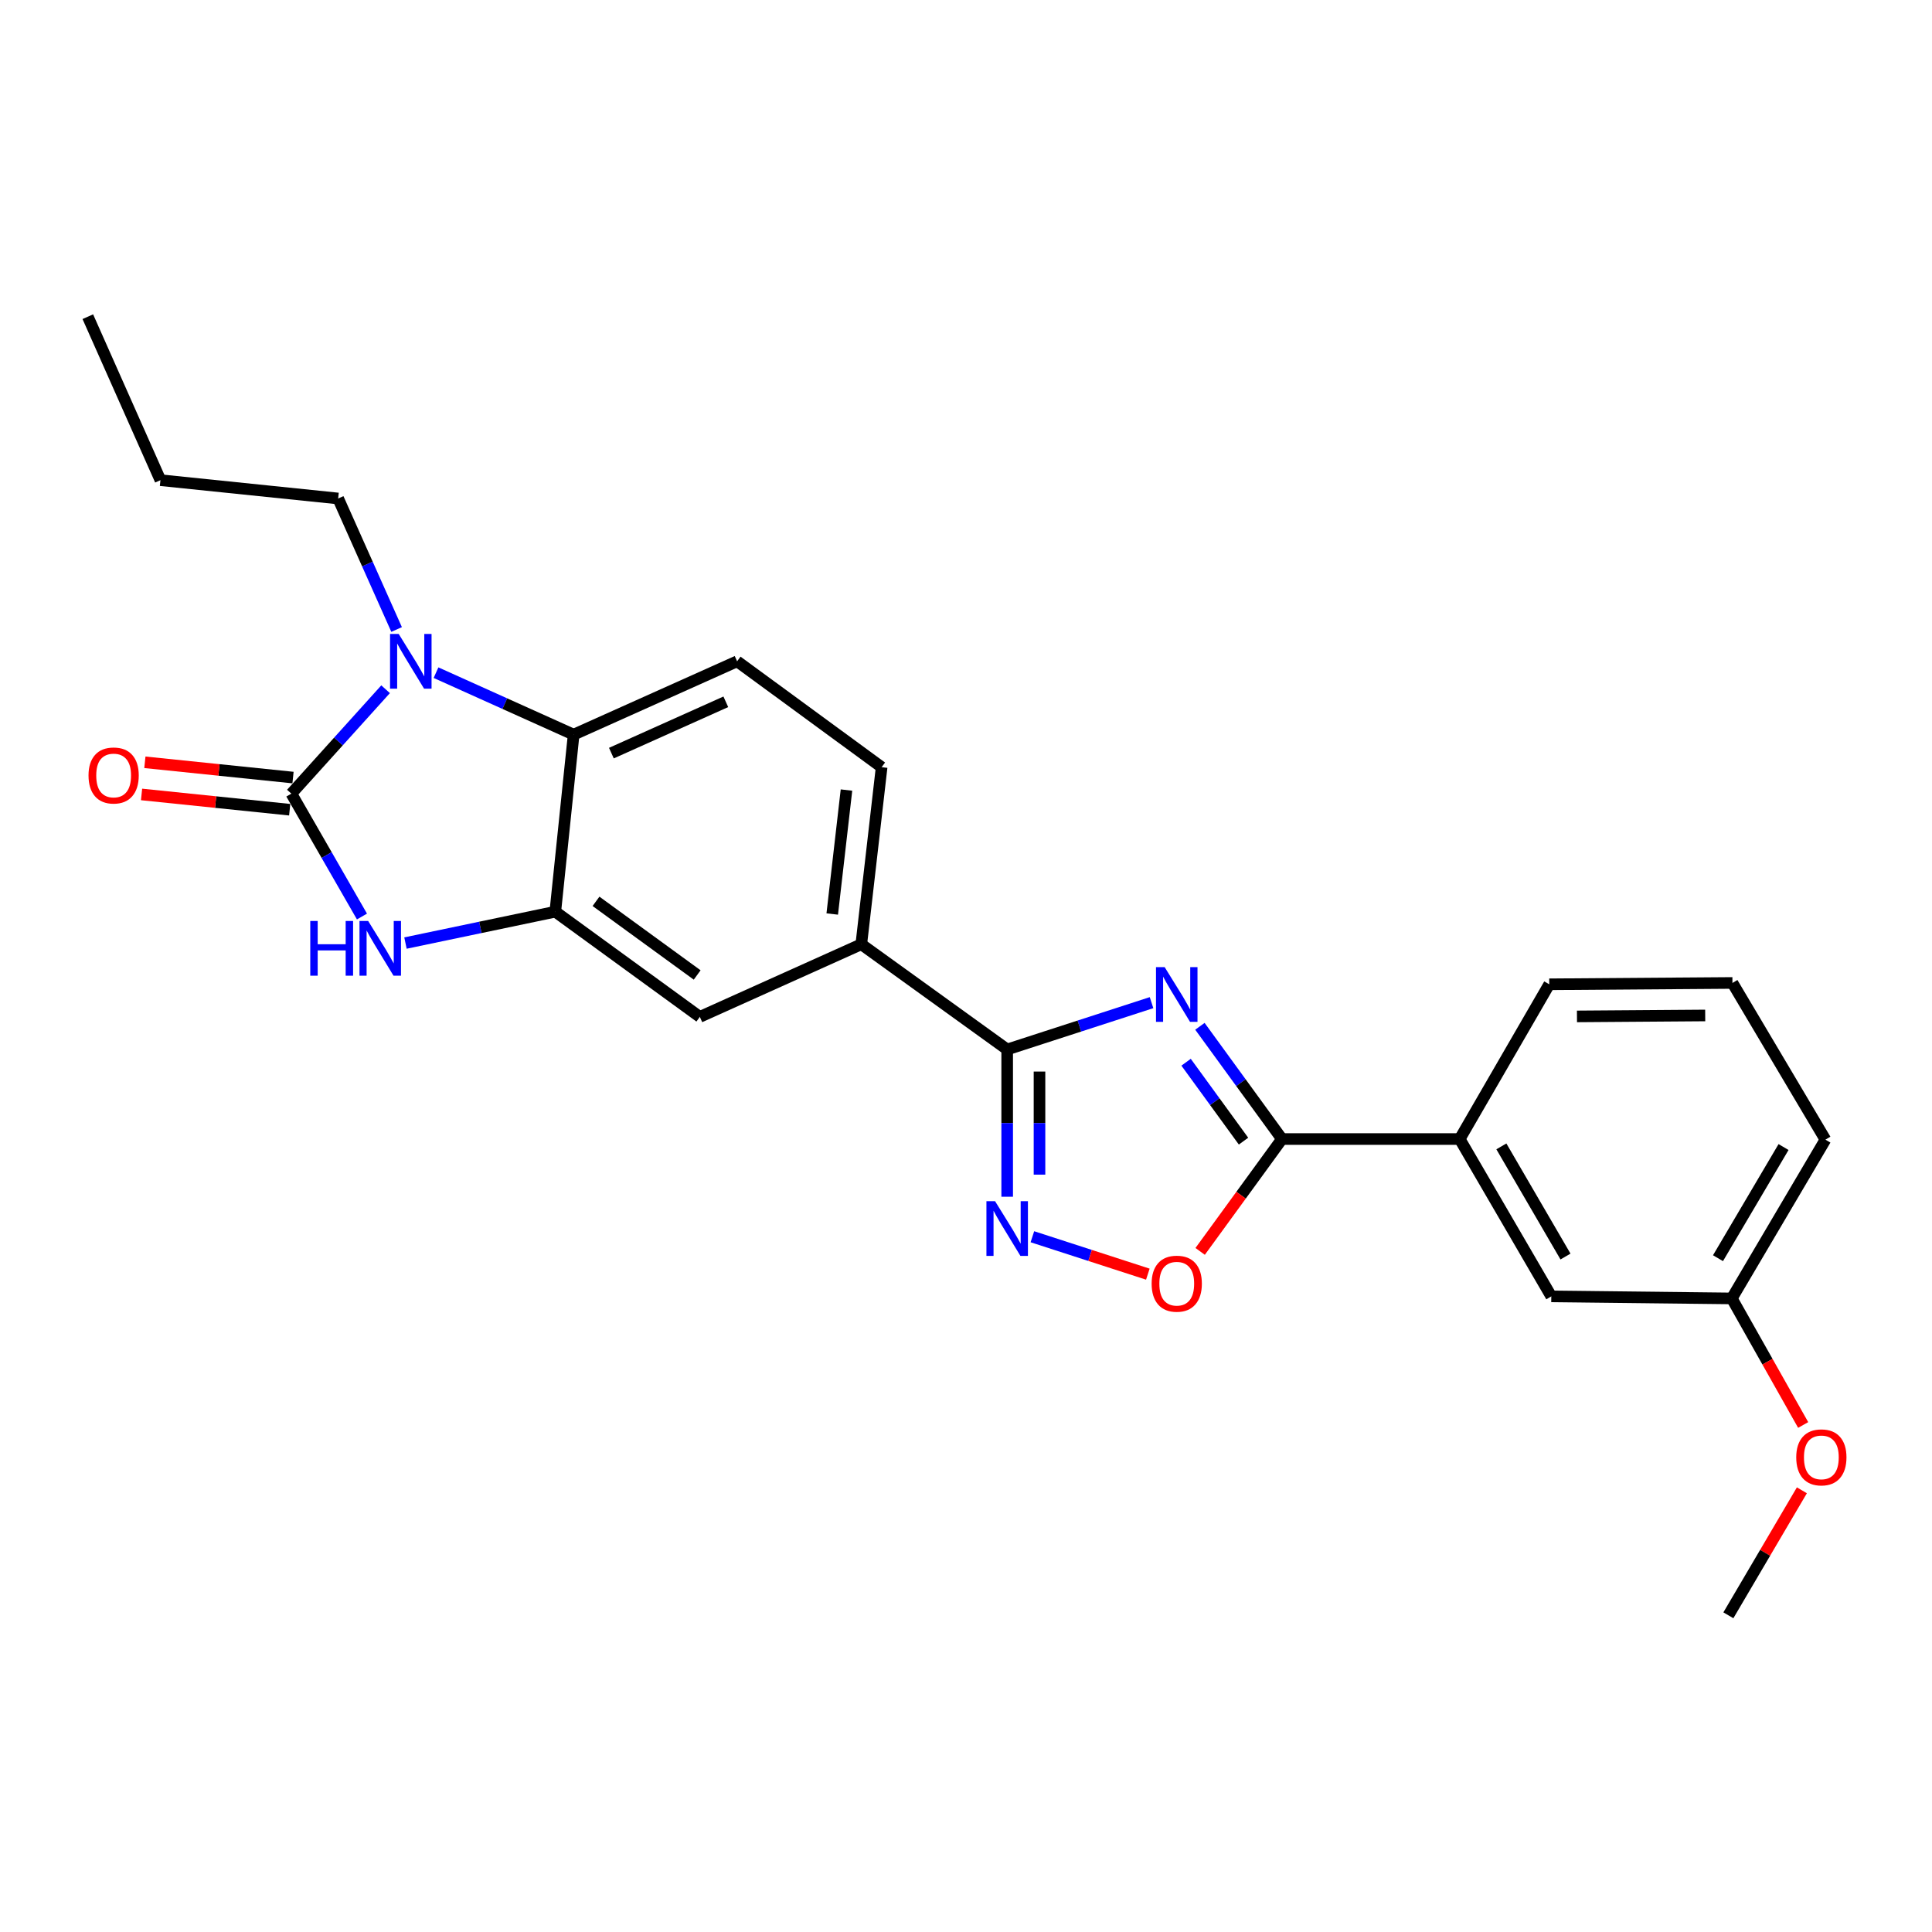 <?xml version='1.0' encoding='iso-8859-1'?>
<svg version='1.1' baseProfile='full'
              xmlns='http://www.w3.org/2000/svg'
                      xmlns:rdkit='http://www.rdkit.org/xml'
                      xmlns:xlink='http://www.w3.org/1999/xlink'
                  xml:space='preserve'
width='1000px' height='1000px' viewBox='0 0 1000 1000'>
<!-- END OF HEADER -->
<rect style='opacity:1.0;fill:#FFFFFF;stroke:none' width='1000' height='1000' x='0' y='0'> </rect>
<path class='bond-1' d='M 150.806,410.79 L 175.195,383.769' style='fill:none;fill-rule:evenodd;stroke:#000000;stroke-width:6px;stroke-linecap:butt;stroke-linejoin:miter;stroke-opacity:1' />
<path class='bond-1' d='M 175.195,383.769 L 199.583,356.749' style='fill:none;fill-rule:evenodd;stroke:#0000FF;stroke-width:6px;stroke-linecap:butt;stroke-linejoin:miter;stroke-opacity:1' />
<path class='bond-3' d='M 150.806,410.79 L 169.078,442.589' style='fill:none;fill-rule:evenodd;stroke:#000000;stroke-width:6px;stroke-linecap:butt;stroke-linejoin:miter;stroke-opacity:1' />
<path class='bond-3' d='M 169.078,442.589 L 187.351,474.387' style='fill:none;fill-rule:evenodd;stroke:#0000FF;stroke-width:6px;stroke-linecap:butt;stroke-linejoin:miter;stroke-opacity:1' />
<path class='bond-13' d='M 151.664,402.471 L 113.326,398.517' style='fill:none;fill-rule:evenodd;stroke:#000000;stroke-width:6px;stroke-linecap:butt;stroke-linejoin:miter;stroke-opacity:1' />
<path class='bond-13' d='M 113.326,398.517 L 74.987,394.562' style='fill:none;fill-rule:evenodd;stroke:#FF0000;stroke-width:6px;stroke-linecap:butt;stroke-linejoin:miter;stroke-opacity:1' />
<path class='bond-13' d='M 149.948,419.109 L 111.609,415.155' style='fill:none;fill-rule:evenodd;stroke:#000000;stroke-width:6px;stroke-linecap:butt;stroke-linejoin:miter;stroke-opacity:1' />
<path class='bond-13' d='M 111.609,415.155 L 73.271,411.201' style='fill:none;fill-rule:evenodd;stroke:#FF0000;stroke-width:6px;stroke-linecap:butt;stroke-linejoin:miter;stroke-opacity:1' />
<path class='bond-0' d='M 596.037,518.969 L 558.676,531.085' style='fill:none;fill-rule:evenodd;stroke:#0000FF;stroke-width:6px;stroke-linecap:butt;stroke-linejoin:miter;stroke-opacity:1' />
<path class='bond-0' d='M 558.676,531.085 L 521.315,543.202' style='fill:none;fill-rule:evenodd;stroke:#000000;stroke-width:6px;stroke-linecap:butt;stroke-linejoin:miter;stroke-opacity:1' />
<path class='bond-4' d='M 621.073,531.212 L 642.306,560.387' style='fill:none;fill-rule:evenodd;stroke:#0000FF;stroke-width:6px;stroke-linecap:butt;stroke-linejoin:miter;stroke-opacity:1' />
<path class='bond-4' d='M 642.306,560.387 L 663.539,589.563' style='fill:none;fill-rule:evenodd;stroke:#000000;stroke-width:6px;stroke-linecap:butt;stroke-linejoin:miter;stroke-opacity:1' />
<path class='bond-4' d='M 613.919,549.807 L 628.782,570.23' style='fill:none;fill-rule:evenodd;stroke:#0000FF;stroke-width:6px;stroke-linecap:butt;stroke-linejoin:miter;stroke-opacity:1' />
<path class='bond-4' d='M 628.782,570.23 L 643.645,590.653' style='fill:none;fill-rule:evenodd;stroke:#000000;stroke-width:6px;stroke-linecap:butt;stroke-linejoin:miter;stroke-opacity:1' />
<path class='bond-7' d='M 225.681,348.17 L 261.298,364.208' style='fill:none;fill-rule:evenodd;stroke:#0000FF;stroke-width:6px;stroke-linecap:butt;stroke-linejoin:miter;stroke-opacity:1' />
<path class='bond-7' d='M 261.298,364.208 L 296.915,380.245' style='fill:none;fill-rule:evenodd;stroke:#000000;stroke-width:6px;stroke-linecap:butt;stroke-linejoin:miter;stroke-opacity:1' />
<path class='bond-16' d='M 205.284,325.827 L 190.158,291.923' style='fill:none;fill-rule:evenodd;stroke:#0000FF;stroke-width:6px;stroke-linecap:butt;stroke-linejoin:miter;stroke-opacity:1' />
<path class='bond-16' d='M 190.158,291.923 L 175.032,258.018' style='fill:none;fill-rule:evenodd;stroke:#000000;stroke-width:6px;stroke-linecap:butt;stroke-linejoin:miter;stroke-opacity:1' />
<path class='bond-2' d='M 521.315,543.202 L 445.802,488.747' style='fill:none;fill-rule:evenodd;stroke:#000000;stroke-width:6px;stroke-linecap:butt;stroke-linejoin:miter;stroke-opacity:1' />
<path class='bond-5' d='M 521.315,543.202 L 521.315,581.315' style='fill:none;fill-rule:evenodd;stroke:#000000;stroke-width:6px;stroke-linecap:butt;stroke-linejoin:miter;stroke-opacity:1' />
<path class='bond-5' d='M 521.315,581.315 L 521.315,619.428' style='fill:none;fill-rule:evenodd;stroke:#0000FF;stroke-width:6px;stroke-linecap:butt;stroke-linejoin:miter;stroke-opacity:1' />
<path class='bond-5' d='M 538.042,554.636 L 538.042,581.315' style='fill:none;fill-rule:evenodd;stroke:#000000;stroke-width:6px;stroke-linecap:butt;stroke-linejoin:miter;stroke-opacity:1' />
<path class='bond-5' d='M 538.042,581.315 L 538.042,607.994' style='fill:none;fill-rule:evenodd;stroke:#0000FF;stroke-width:6px;stroke-linecap:butt;stroke-linejoin:miter;stroke-opacity:1' />
<path class='bond-6' d='M 209.868,488.124 L 248.648,480.007' style='fill:none;fill-rule:evenodd;stroke:#0000FF;stroke-width:6px;stroke-linecap:butt;stroke-linejoin:miter;stroke-opacity:1' />
<path class='bond-6' d='M 248.648,480.007 L 287.427,471.89' style='fill:none;fill-rule:evenodd;stroke:#000000;stroke-width:6px;stroke-linecap:butt;stroke-linejoin:miter;stroke-opacity:1' />
<path class='bond-11' d='M 663.539,589.563 L 755.537,589.563' style='fill:none;fill-rule:evenodd;stroke:#000000;stroke-width:6px;stroke-linecap:butt;stroke-linejoin:miter;stroke-opacity:1' />
<path class='bond-27' d='M 663.539,589.563 L 642.367,618.64' style='fill:none;fill-rule:evenodd;stroke:#000000;stroke-width:6px;stroke-linecap:butt;stroke-linejoin:miter;stroke-opacity:1' />
<path class='bond-27' d='M 642.367,618.64 L 621.195,647.718' style='fill:none;fill-rule:evenodd;stroke:#FF0000;stroke-width:6px;stroke-linecap:butt;stroke-linejoin:miter;stroke-opacity:1' />
<path class='bond-8' d='M 534.361,640.134 L 564.241,649.817' style='fill:none;fill-rule:evenodd;stroke:#0000FF;stroke-width:6px;stroke-linecap:butt;stroke-linejoin:miter;stroke-opacity:1' />
<path class='bond-8' d='M 564.241,649.817 L 594.12,659.501' style='fill:none;fill-rule:evenodd;stroke:#FF0000;stroke-width:6px;stroke-linecap:butt;stroke-linejoin:miter;stroke-opacity:1' />
<path class='bond-10' d='M 287.427,471.89 L 362.233,526.335' style='fill:none;fill-rule:evenodd;stroke:#000000;stroke-width:6px;stroke-linecap:butt;stroke-linejoin:miter;stroke-opacity:1' />
<path class='bond-10' d='M 308.491,466.532 L 360.855,504.645' style='fill:none;fill-rule:evenodd;stroke:#000000;stroke-width:6px;stroke-linecap:butt;stroke-linejoin:miter;stroke-opacity:1' />
<path class='bond-25' d='M 287.427,471.89 L 296.915,380.245' style='fill:none;fill-rule:evenodd;stroke:#000000;stroke-width:6px;stroke-linecap:butt;stroke-linejoin:miter;stroke-opacity:1' />
<path class='bond-12' d='M 296.915,380.245 L 381.525,342.294' style='fill:none;fill-rule:evenodd;stroke:#000000;stroke-width:6px;stroke-linecap:butt;stroke-linejoin:miter;stroke-opacity:1' />
<path class='bond-12' d='M 316.452,389.814 L 375.679,363.248' style='fill:none;fill-rule:evenodd;stroke:#000000;stroke-width:6px;stroke-linecap:butt;stroke-linejoin:miter;stroke-opacity:1' />
<path class='bond-9' d='M 445.802,488.747 L 362.233,526.335' style='fill:none;fill-rule:evenodd;stroke:#000000;stroke-width:6px;stroke-linecap:butt;stroke-linejoin:miter;stroke-opacity:1' />
<path class='bond-26' d='M 445.802,488.747 L 456.331,397.093' style='fill:none;fill-rule:evenodd;stroke:#000000;stroke-width:6px;stroke-linecap:butt;stroke-linejoin:miter;stroke-opacity:1' />
<path class='bond-26' d='M 430.764,473.09 L 438.134,408.932' style='fill:none;fill-rule:evenodd;stroke:#000000;stroke-width:6px;stroke-linecap:butt;stroke-linejoin:miter;stroke-opacity:1' />
<path class='bond-15' d='M 755.537,589.563 L 802.948,671.013' style='fill:none;fill-rule:evenodd;stroke:#000000;stroke-width:6px;stroke-linecap:butt;stroke-linejoin:miter;stroke-opacity:1' />
<path class='bond-15' d='M 777.105,593.366 L 810.293,650.381' style='fill:none;fill-rule:evenodd;stroke:#000000;stroke-width:6px;stroke-linecap:butt;stroke-linejoin:miter;stroke-opacity:1' />
<path class='bond-19' d='M 755.537,589.563 L 801.889,509.469' style='fill:none;fill-rule:evenodd;stroke:#000000;stroke-width:6px;stroke-linecap:butt;stroke-linejoin:miter;stroke-opacity:1' />
<path class='bond-14' d='M 381.525,342.294 L 456.331,397.093' style='fill:none;fill-rule:evenodd;stroke:#000000;stroke-width:6px;stroke-linecap:butt;stroke-linejoin:miter;stroke-opacity:1' />
<path class='bond-17' d='M 802.948,671.013 L 896.368,672.063' style='fill:none;fill-rule:evenodd;stroke:#000000;stroke-width:6px;stroke-linecap:butt;stroke-linejoin:miter;stroke-opacity:1' />
<path class='bond-23' d='M 175.032,258.018 L 83.043,248.54' style='fill:none;fill-rule:evenodd;stroke:#000000;stroke-width:6px;stroke-linecap:butt;stroke-linejoin:miter;stroke-opacity:1' />
<path class='bond-18' d='M 896.368,672.063 L 914.844,704.816' style='fill:none;fill-rule:evenodd;stroke:#000000;stroke-width:6px;stroke-linecap:butt;stroke-linejoin:miter;stroke-opacity:1' />
<path class='bond-18' d='M 914.844,704.816 L 933.32,737.569' style='fill:none;fill-rule:evenodd;stroke:#FF0000;stroke-width:6px;stroke-linecap:butt;stroke-linejoin:miter;stroke-opacity:1' />
<path class='bond-28' d='M 896.368,672.063 L 944.838,589.879' style='fill:none;fill-rule:evenodd;stroke:#000000;stroke-width:6px;stroke-linecap:butt;stroke-linejoin:miter;stroke-opacity:1' />
<path class='bond-28' d='M 889.231,651.238 L 923.16,593.709' style='fill:none;fill-rule:evenodd;stroke:#000000;stroke-width:6px;stroke-linecap:butt;stroke-linejoin:miter;stroke-opacity:1' />
<path class='bond-22' d='M 932.652,771.381 L 913.627,803.73' style='fill:none;fill-rule:evenodd;stroke:#FF0000;stroke-width:6px;stroke-linecap:butt;stroke-linejoin:miter;stroke-opacity:1' />
<path class='bond-22' d='M 913.627,803.73 L 894.602,836.079' style='fill:none;fill-rule:evenodd;stroke:#000000;stroke-width:6px;stroke-linecap:butt;stroke-linejoin:miter;stroke-opacity:1' />
<path class='bond-20' d='M 801.889,509.469 L 896.711,508.772' style='fill:none;fill-rule:evenodd;stroke:#000000;stroke-width:6px;stroke-linecap:butt;stroke-linejoin:miter;stroke-opacity:1' />
<path class='bond-20' d='M 816.235,526.091 L 882.611,525.603' style='fill:none;fill-rule:evenodd;stroke:#000000;stroke-width:6px;stroke-linecap:butt;stroke-linejoin:miter;stroke-opacity:1' />
<path class='bond-21' d='M 896.711,508.772 L 944.838,589.879' style='fill:none;fill-rule:evenodd;stroke:#000000;stroke-width:6px;stroke-linecap:butt;stroke-linejoin:miter;stroke-opacity:1' />
<path class='bond-24' d='M 83.043,248.54 L 45.455,163.921' style='fill:none;fill-rule:evenodd;stroke:#000000;stroke-width:6px;stroke-linecap:butt;stroke-linejoin:miter;stroke-opacity:1' />
<path  class='atom-1' d='M 602.824 500.578
L 612.104 515.578
Q 613.024 517.058, 614.504 519.738
Q 615.984 522.418, 616.064 522.578
L 616.064 500.578
L 619.824 500.578
L 619.824 528.898
L 615.944 528.898
L 605.984 512.498
Q 604.824 510.578, 603.584 508.378
Q 602.384 506.178, 602.024 505.498
L 602.024 528.898
L 598.344 528.898
L 598.344 500.578
L 602.824 500.578
' fill='#0000FF'/>
<path  class='atom-2' d='M 206.37 328.134
L 215.65 343.134
Q 216.57 344.614, 218.05 347.294
Q 219.53 349.974, 219.61 350.134
L 219.61 328.134
L 223.37 328.134
L 223.37 356.454
L 219.49 356.454
L 209.53 340.054
Q 208.37 338.134, 207.13 335.934
Q 205.93 333.734, 205.57 333.054
L 205.57 356.454
L 201.89 356.454
L 201.89 328.134
L 206.37 328.134
' fill='#0000FF'/>
<path  class='atom-4' d='M 160.594 476.696
L 164.434 476.696
L 164.434 488.736
L 178.914 488.736
L 178.914 476.696
L 182.754 476.696
L 182.754 505.016
L 178.914 505.016
L 178.914 491.936
L 164.434 491.936
L 164.434 505.016
L 160.594 505.016
L 160.594 476.696
' fill='#0000FF'/>
<path  class='atom-4' d='M 190.554 476.696
L 199.834 491.696
Q 200.754 493.176, 202.234 495.856
Q 203.714 498.536, 203.794 498.696
L 203.794 476.696
L 207.554 476.696
L 207.554 505.016
L 203.674 505.016
L 193.714 488.616
Q 192.554 486.696, 191.314 484.496
Q 190.114 482.296, 189.754 481.616
L 189.754 505.016
L 186.074 505.016
L 186.074 476.696
L 190.554 476.696
' fill='#0000FF'/>
<path  class='atom-6' d='M 515.055 621.746
L 524.335 636.746
Q 525.255 638.226, 526.735 640.906
Q 528.215 643.586, 528.295 643.746
L 528.295 621.746
L 532.055 621.746
L 532.055 650.066
L 528.175 650.066
L 518.215 633.666
Q 517.055 631.746, 515.815 629.546
Q 514.615 627.346, 514.255 626.666
L 514.255 650.066
L 510.575 650.066
L 510.575 621.746
L 515.055 621.746
' fill='#0000FF'/>
<path  class='atom-9' d='M 596.084 664.431
Q 596.084 657.631, 599.444 653.831
Q 602.804 650.031, 609.084 650.031
Q 615.364 650.031, 618.724 653.831
Q 622.084 657.631, 622.084 664.431
Q 622.084 671.311, 618.684 675.231
Q 615.284 679.111, 609.084 679.111
Q 602.844 679.111, 599.444 675.231
Q 596.084 671.351, 596.084 664.431
M 609.084 675.911
Q 613.404 675.911, 615.724 673.031
Q 618.084 670.111, 618.084 664.431
Q 618.084 658.871, 615.724 656.071
Q 613.404 653.231, 609.084 653.231
Q 604.764 653.231, 602.404 656.031
Q 600.084 658.831, 600.084 664.431
Q 600.084 670.151, 602.404 673.031
Q 604.764 675.911, 609.084 675.911
' fill='#FF0000'/>
<path  class='atom-14' d='M 45.817 401.382
Q 45.817 394.582, 49.177 390.782
Q 52.537 386.982, 58.817 386.982
Q 65.097 386.982, 68.457 390.782
Q 71.817 394.582, 71.817 401.382
Q 71.817 408.262, 68.417 412.182
Q 65.017 416.062, 58.817 416.062
Q 52.577 416.062, 49.177 412.182
Q 45.817 408.302, 45.817 401.382
M 58.817 412.862
Q 63.137 412.862, 65.457 409.982
Q 67.817 407.062, 67.817 401.382
Q 67.817 395.822, 65.457 393.022
Q 63.137 390.182, 58.817 390.182
Q 54.497 390.182, 52.137 392.982
Q 49.817 395.782, 49.817 401.382
Q 49.817 407.102, 52.137 409.982
Q 54.497 412.862, 58.817 412.862
' fill='#FF0000'/>
<path  class='atom-19' d='M 929.729 754.328
Q 929.729 747.528, 933.089 743.728
Q 936.449 739.928, 942.729 739.928
Q 949.009 739.928, 952.369 743.728
Q 955.729 747.528, 955.729 754.328
Q 955.729 761.208, 952.329 765.128
Q 948.929 769.008, 942.729 769.008
Q 936.489 769.008, 933.089 765.128
Q 929.729 761.248, 929.729 754.328
M 942.729 765.808
Q 947.049 765.808, 949.369 762.928
Q 951.729 760.008, 951.729 754.328
Q 951.729 748.768, 949.369 745.968
Q 947.049 743.128, 942.729 743.128
Q 938.409 743.128, 936.049 745.928
Q 933.729 748.728, 933.729 754.328
Q 933.729 760.048, 936.049 762.928
Q 938.409 765.808, 942.729 765.808
' fill='#FF0000'/>
</svg>
